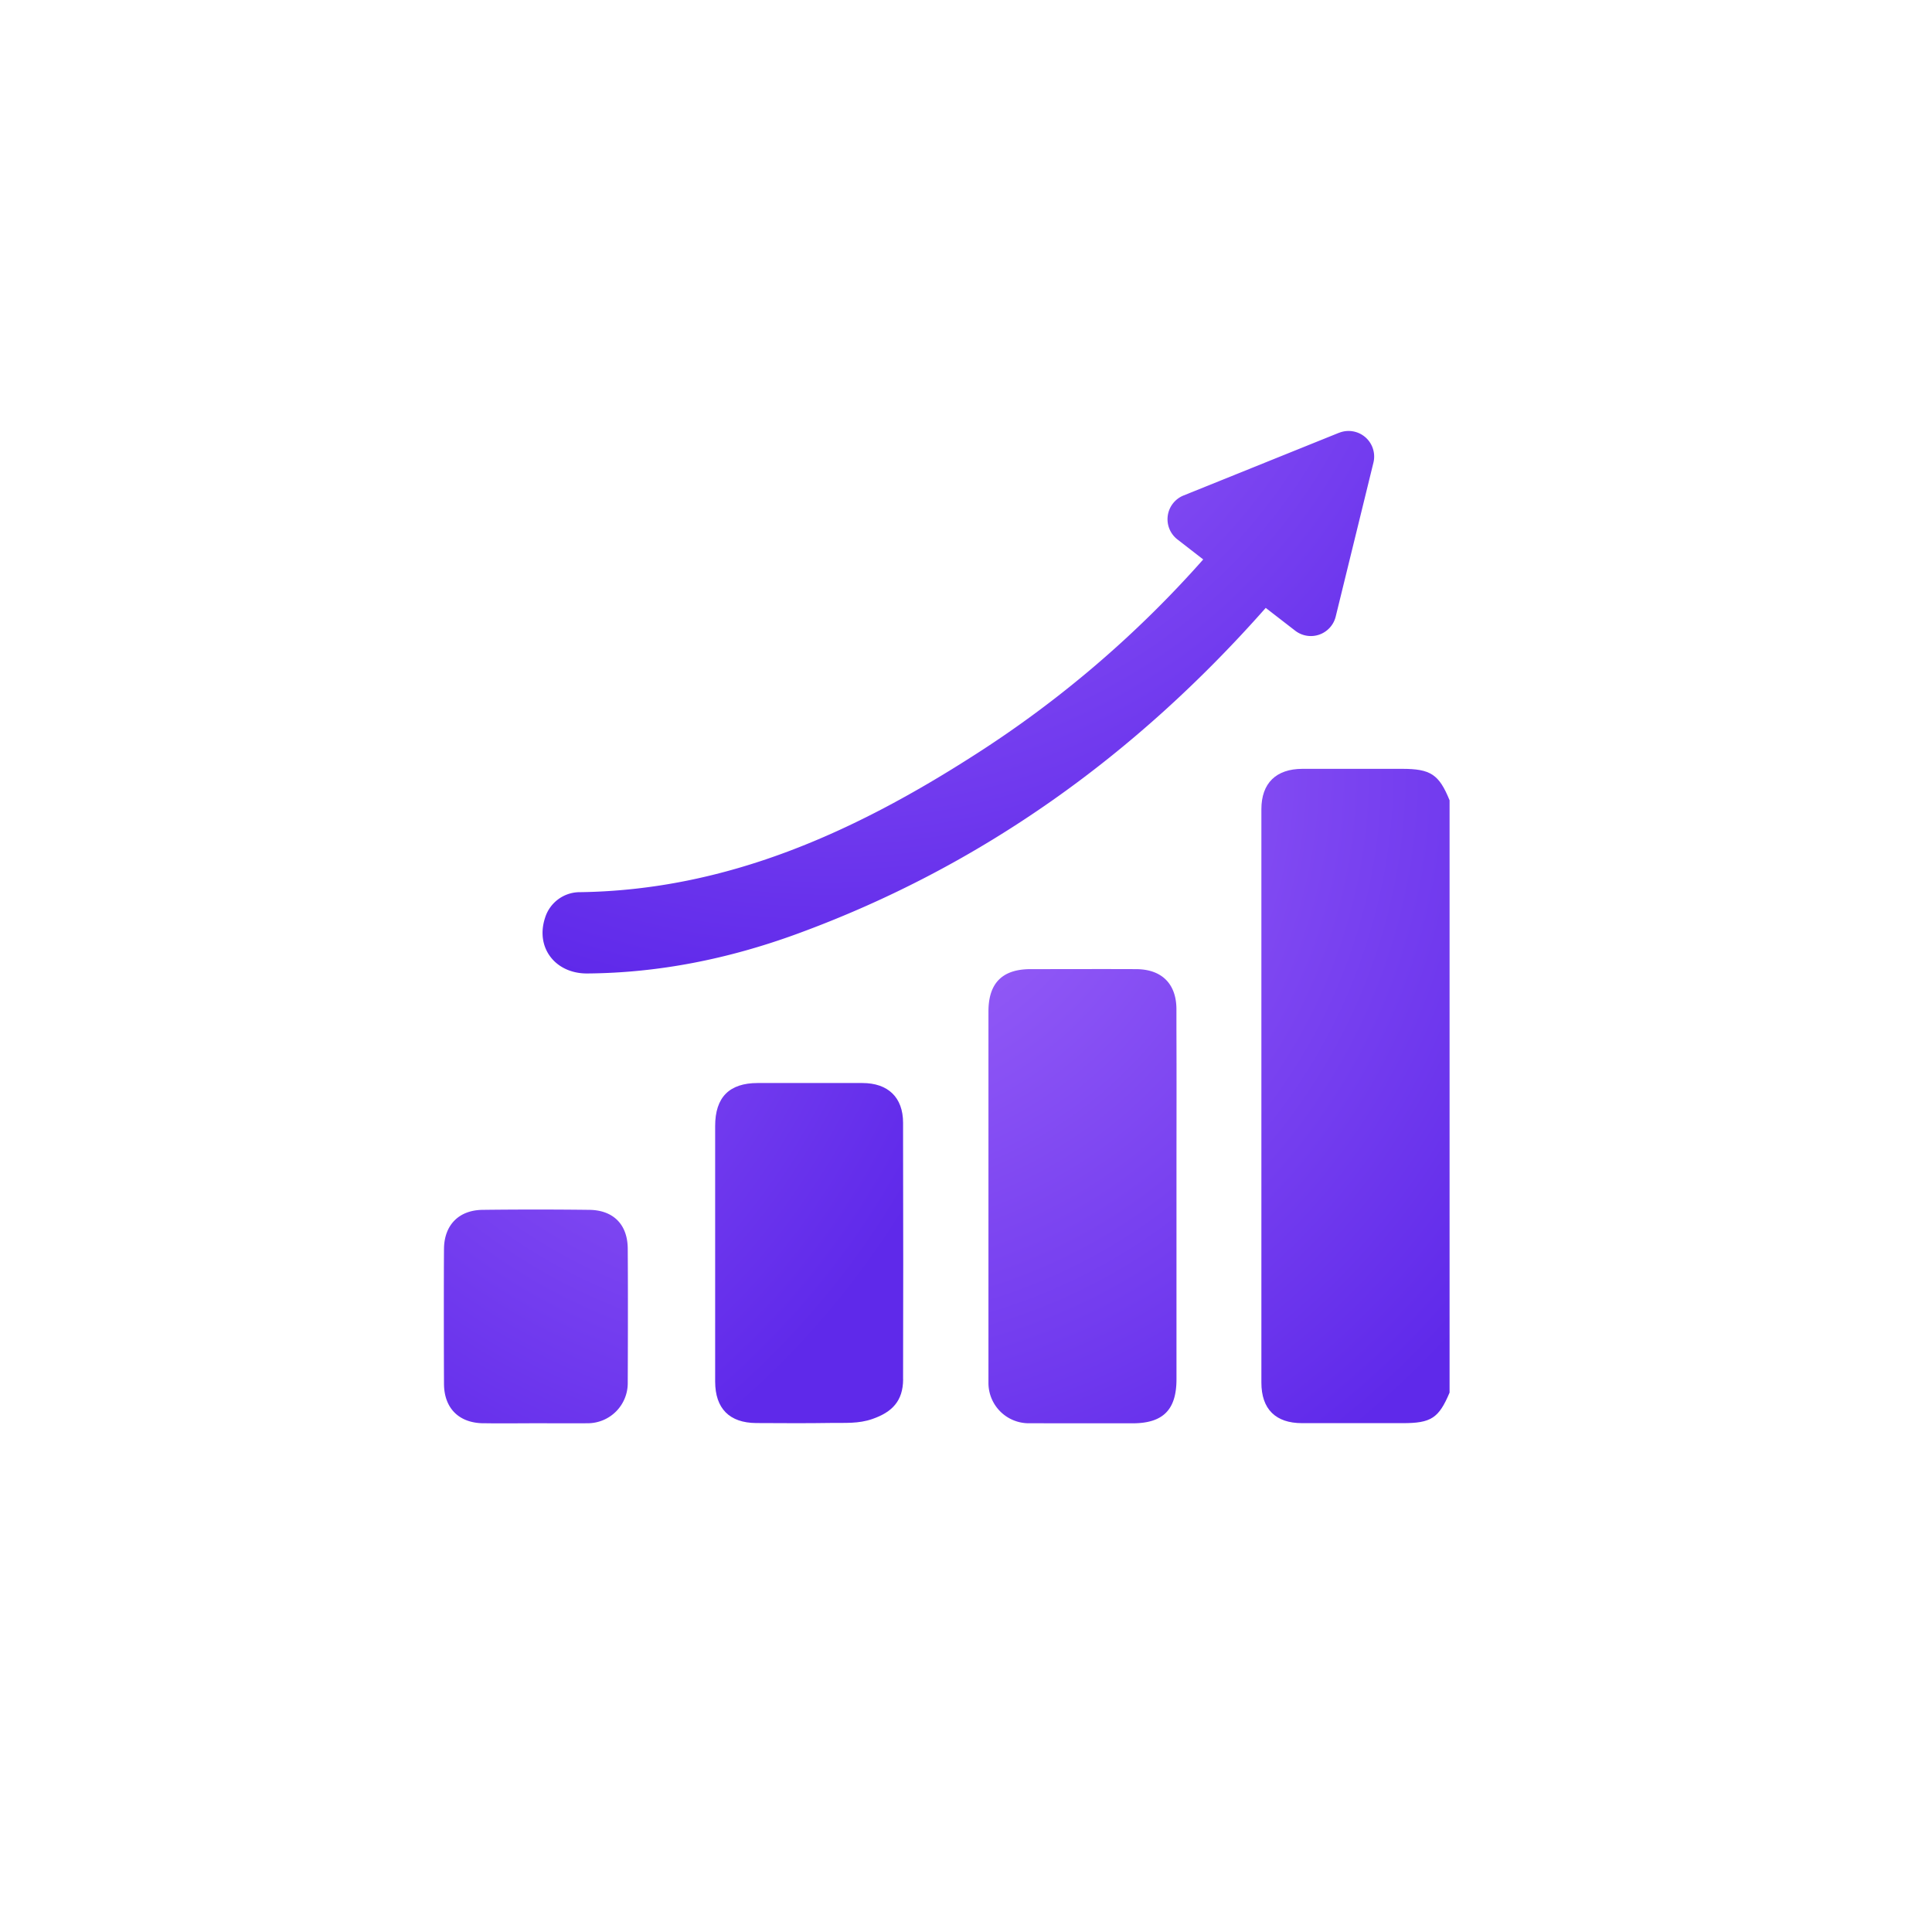 <svg xmlns="http://www.w3.org/2000/svg" width="37" height="37" fill="none" viewBox="0 0 37 37"><path fill="url(#paint0_radial_17039_17154)" d="M27.761 15.325V26.67c-.207.49-.354.585-.897.585h-1.928c-.507 0-.779-.269-.779-.777v-10.98c0-.5.282-.773.786-.774h1.908c.547 0 .708.107.909.6h.001Z"/><path fill="url(#paint1_radial_17039_17154)" d="M22.531 22.419v3.995c0 .584-.256.841-.832.844l-1.967-.001h-.017a.772.772 0 0 1-.785-.78V19.37c0-.543.266-.81.807-.81.674 0 1.347-.003 2.021 0 .49.002.771.28.772.768v.357c.004.912.001 1.822.001 2.734v-.001Z"/><path fill="url(#paint2_radial_17039_17154)" d="M17.296 26.415c-.002.418-.214.63-.588.76-.268.094-.529.072-.793.076-.473.008-.944.004-1.416.002h-.017c-.513-.004-.785-.278-.786-.795v-4.893c0-.551.27-.824.816-.824h2.003c.491 0 .78.274.78.762v.362c.004 1.343.004 3.349 0 4.551Z"/><path fill="url(#paint3_radial_17039_17154)" d="M12.022 26.497a.768.768 0 0 1-.766.76c-.332.002-.662 0-.993 0-.332 0-.64.005-.96 0h-.052c-.464-.007-.746-.29-.748-.755-.003-.54-.005-2.045 0-2.586.004-.453.282-.74.738-.746a84.858 84.858 0 0 1 2.043 0c.462.005.734.28.738.74l.002.384c.003.678 0 1.762-.002 2.202v.001Z"/><path fill="url(#paint4_radial_17039_17154)" d="m25.644 8.288-2.98 1.202a.49.49 0 0 0-.116.84l.495.384a20.768 20.768 0 0 1-4.363 3.734c-2.307 1.482-4.748 2.597-7.564 2.638a.697.697 0 0 0-.679.496c-.186.575.206 1.066.81 1.061 1.38-.01 2.715-.283 4.006-.754 3.545-1.294 6.503-3.434 8.987-6.247l.565.437a.49.49 0 0 0 .775-.27l.723-2.95a.49.49 0 0 0-.659-.57Z"/><defs><radialGradient id="paint0_radial_17039_17154" cx="0" cy="0" r="1" gradientTransform="translate(15.878 14.766) scale(16.156)" gradientUnits="userSpaceOnUse"><stop stop-color="#A66DFB"/><stop offset="1" stop-color="#5F29EA"/></radialGradient><radialGradient id="paint1_radial_17039_17154" cx="0" cy="0" r="1" gradientTransform="translate(15.883 14.766) scale(16.156)" gradientUnits="userSpaceOnUse"><stop stop-color="#A66DFB"/><stop offset="1" stop-color="#5F29EA"/></radialGradient><radialGradient id="paint2_radial_17039_17154" cx="0" cy="0" r="1" gradientTransform="translate(3.613 14.765) scale(16.156)" gradientUnits="userSpaceOnUse"><stop stop-color="#A66DFB"/><stop offset="1" stop-color="#5F29EA"/></radialGradient><radialGradient id="paint3_radial_17039_17154" cx="0" cy="0" r="1" gradientTransform="translate(15.885 14.764) scale(16.164)" gradientUnits="userSpaceOnUse"><stop stop-color="#A66DFB"/><stop offset="1" stop-color="#5F29EA"/></radialGradient><radialGradient id="paint4_radial_17039_17154" cx="0" cy="0" r="1" gradientTransform="translate(15.88 3.233) scale(16.156)" gradientUnits="userSpaceOnUse"><stop stop-color="#A66DFB"/><stop offset="1" stop-color="#5F29EA"/></radialGradient></defs></svg>